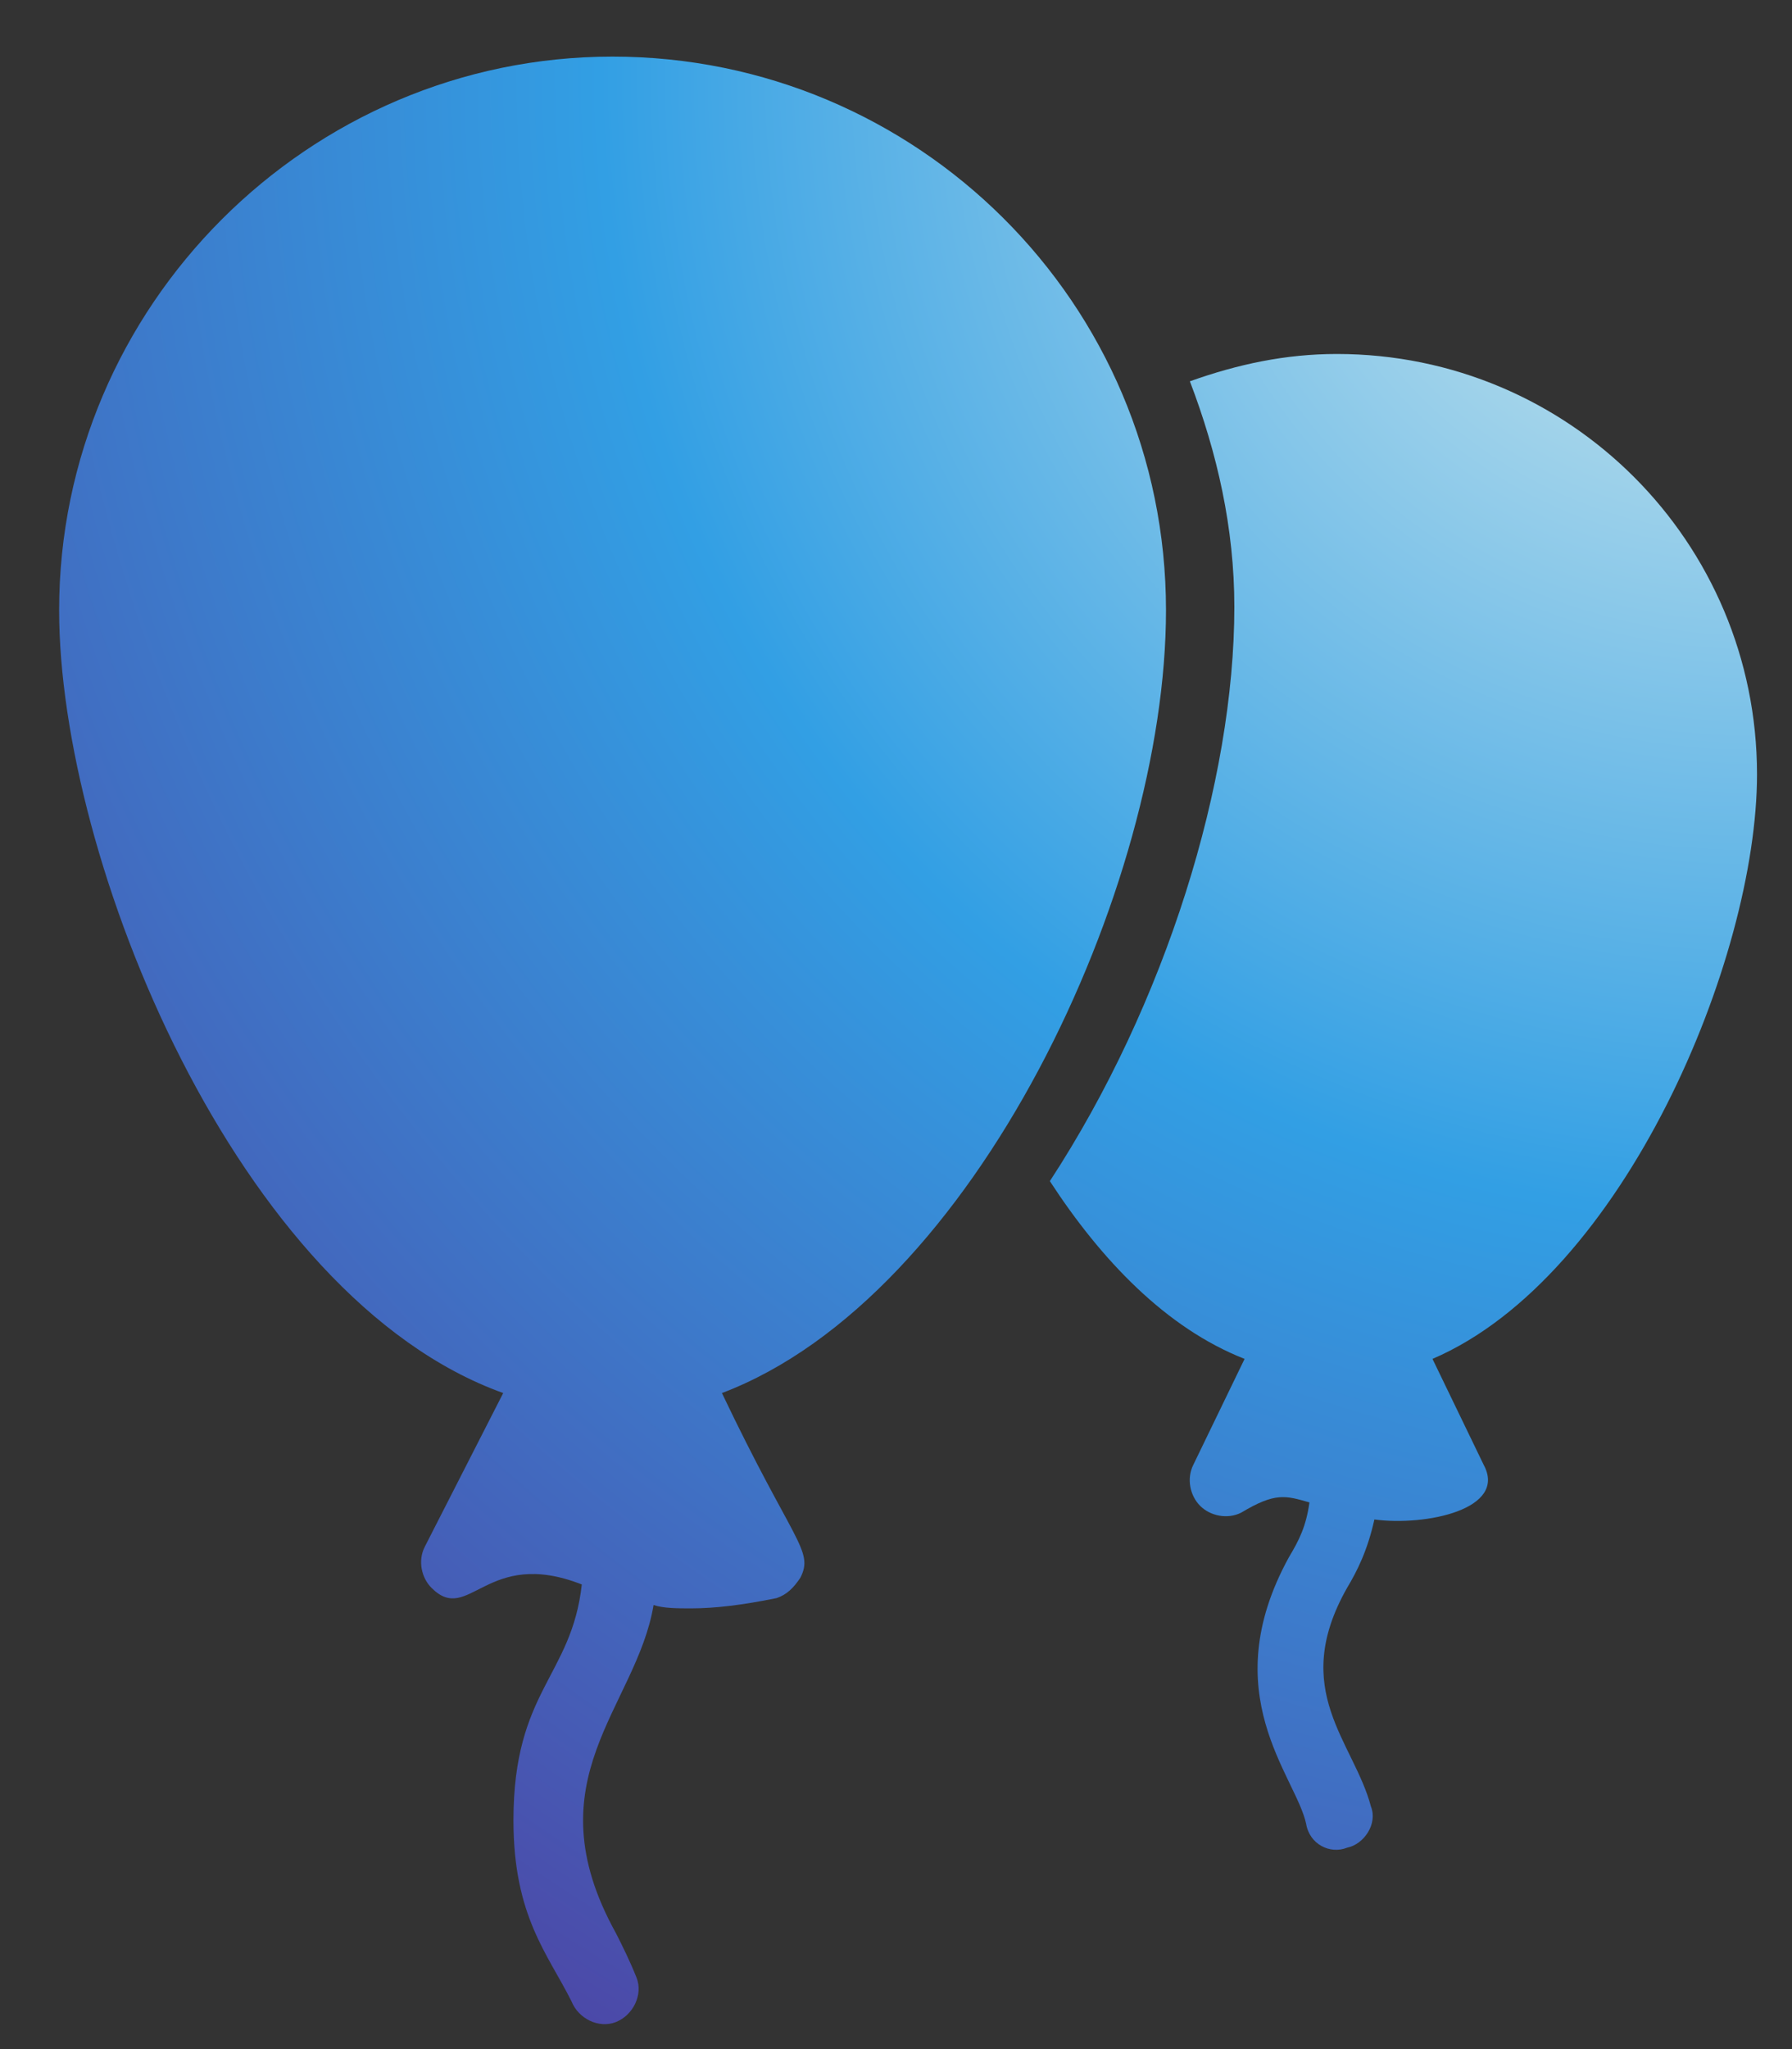 <svg width="21" height="24" viewBox="0 0 21 24" fill="none" xmlns="http://www.w3.org/2000/svg">
<rect x="0" y="0" width="21" height="24" fill="#333333" stroke="none"/>
<path d="M13.664 7.148C13.664 3.545 10.742 0.663 7.178 0.663C3.615 0.663 0.693 3.585 0.693 7.148C0.693 10.071 2.775 15.195 5.897 16.316L4.977 18.118C4.896 18.278 4.937 18.478 5.057 18.598C5.497 19.039 5.697 18.118 6.818 18.558C6.698 19.639 6.017 19.799 6.017 21.321C6.017 22.442 6.418 22.882 6.698 23.442C6.778 23.643 7.018 23.763 7.218 23.683C7.419 23.603 7.539 23.362 7.459 23.162C7.379 22.962 7.299 22.802 7.218 22.642C6.218 20.84 7.459 20 7.659 18.799C7.779 18.838 7.939 18.838 8.099 18.838C8.379 18.838 8.7 18.799 9.1 18.718C9.22 18.678 9.3 18.598 9.38 18.478C9.54 18.158 9.3 18.078 8.46 16.316C11.422 15.195 13.664 10.391 13.664 7.148Z" fill="url(#paint0_radial_5499_94718)"/>
<path d="M20.59 9.07C20.59 6.347 18.388 4.146 15.666 4.146C15.065 4.146 14.505 4.266 13.944 4.466C14.265 5.307 14.465 6.187 14.465 7.108C14.465 9.15 13.664 11.752 12.303 13.834C12.903 14.755 13.664 15.555 14.585 15.916L13.984 17.157C13.904 17.317 13.944 17.517 14.064 17.637C14.184 17.757 14.385 17.797 14.545 17.717C14.945 17.477 15.065 17.517 15.345 17.597C15.306 17.877 15.225 18.038 15.105 18.238C14.225 19.839 15.185 20.8 15.306 21.36C15.345 21.601 15.586 21.721 15.786 21.641C15.986 21.601 16.146 21.36 16.066 21.16C15.866 20.4 15.105 19.799 15.786 18.598C15.906 18.398 16.026 18.158 16.106 17.797C16.707 17.877 17.668 17.677 17.387 17.157L16.787 15.916C19.029 14.955 20.59 11.232 20.59 9.07Z" fill="url(#paint1_radial_5499_94718)"/>
<defs>
<radialGradient id="paint0_radial_5499_94718" cx="0" cy="0" r="1" gradientUnits="userSpaceOnUse" gradientTransform="translate(20.59 0.663) rotate(130.411) scale(30.266 29.881)">
<stop stop-color="#DDEFEE"/>
<stop offset="0.45" stop-color="#329FE4"/>
<stop offset="1" stop-color="#523399"/>
</radialGradient>
<radialGradient id="paint1_radial_5499_94718" cx="0" cy="0" r="1" gradientUnits="userSpaceOnUse" gradientTransform="translate(20.59 0.663) rotate(130.411) scale(30.266 29.881)">
<stop stop-color="#DDEFEE"/>
<stop offset="0.45" stop-color="#329FE4"/>
<stop offset="1" stop-color="#523399"/>
</radialGradient>
</defs>
</svg>

